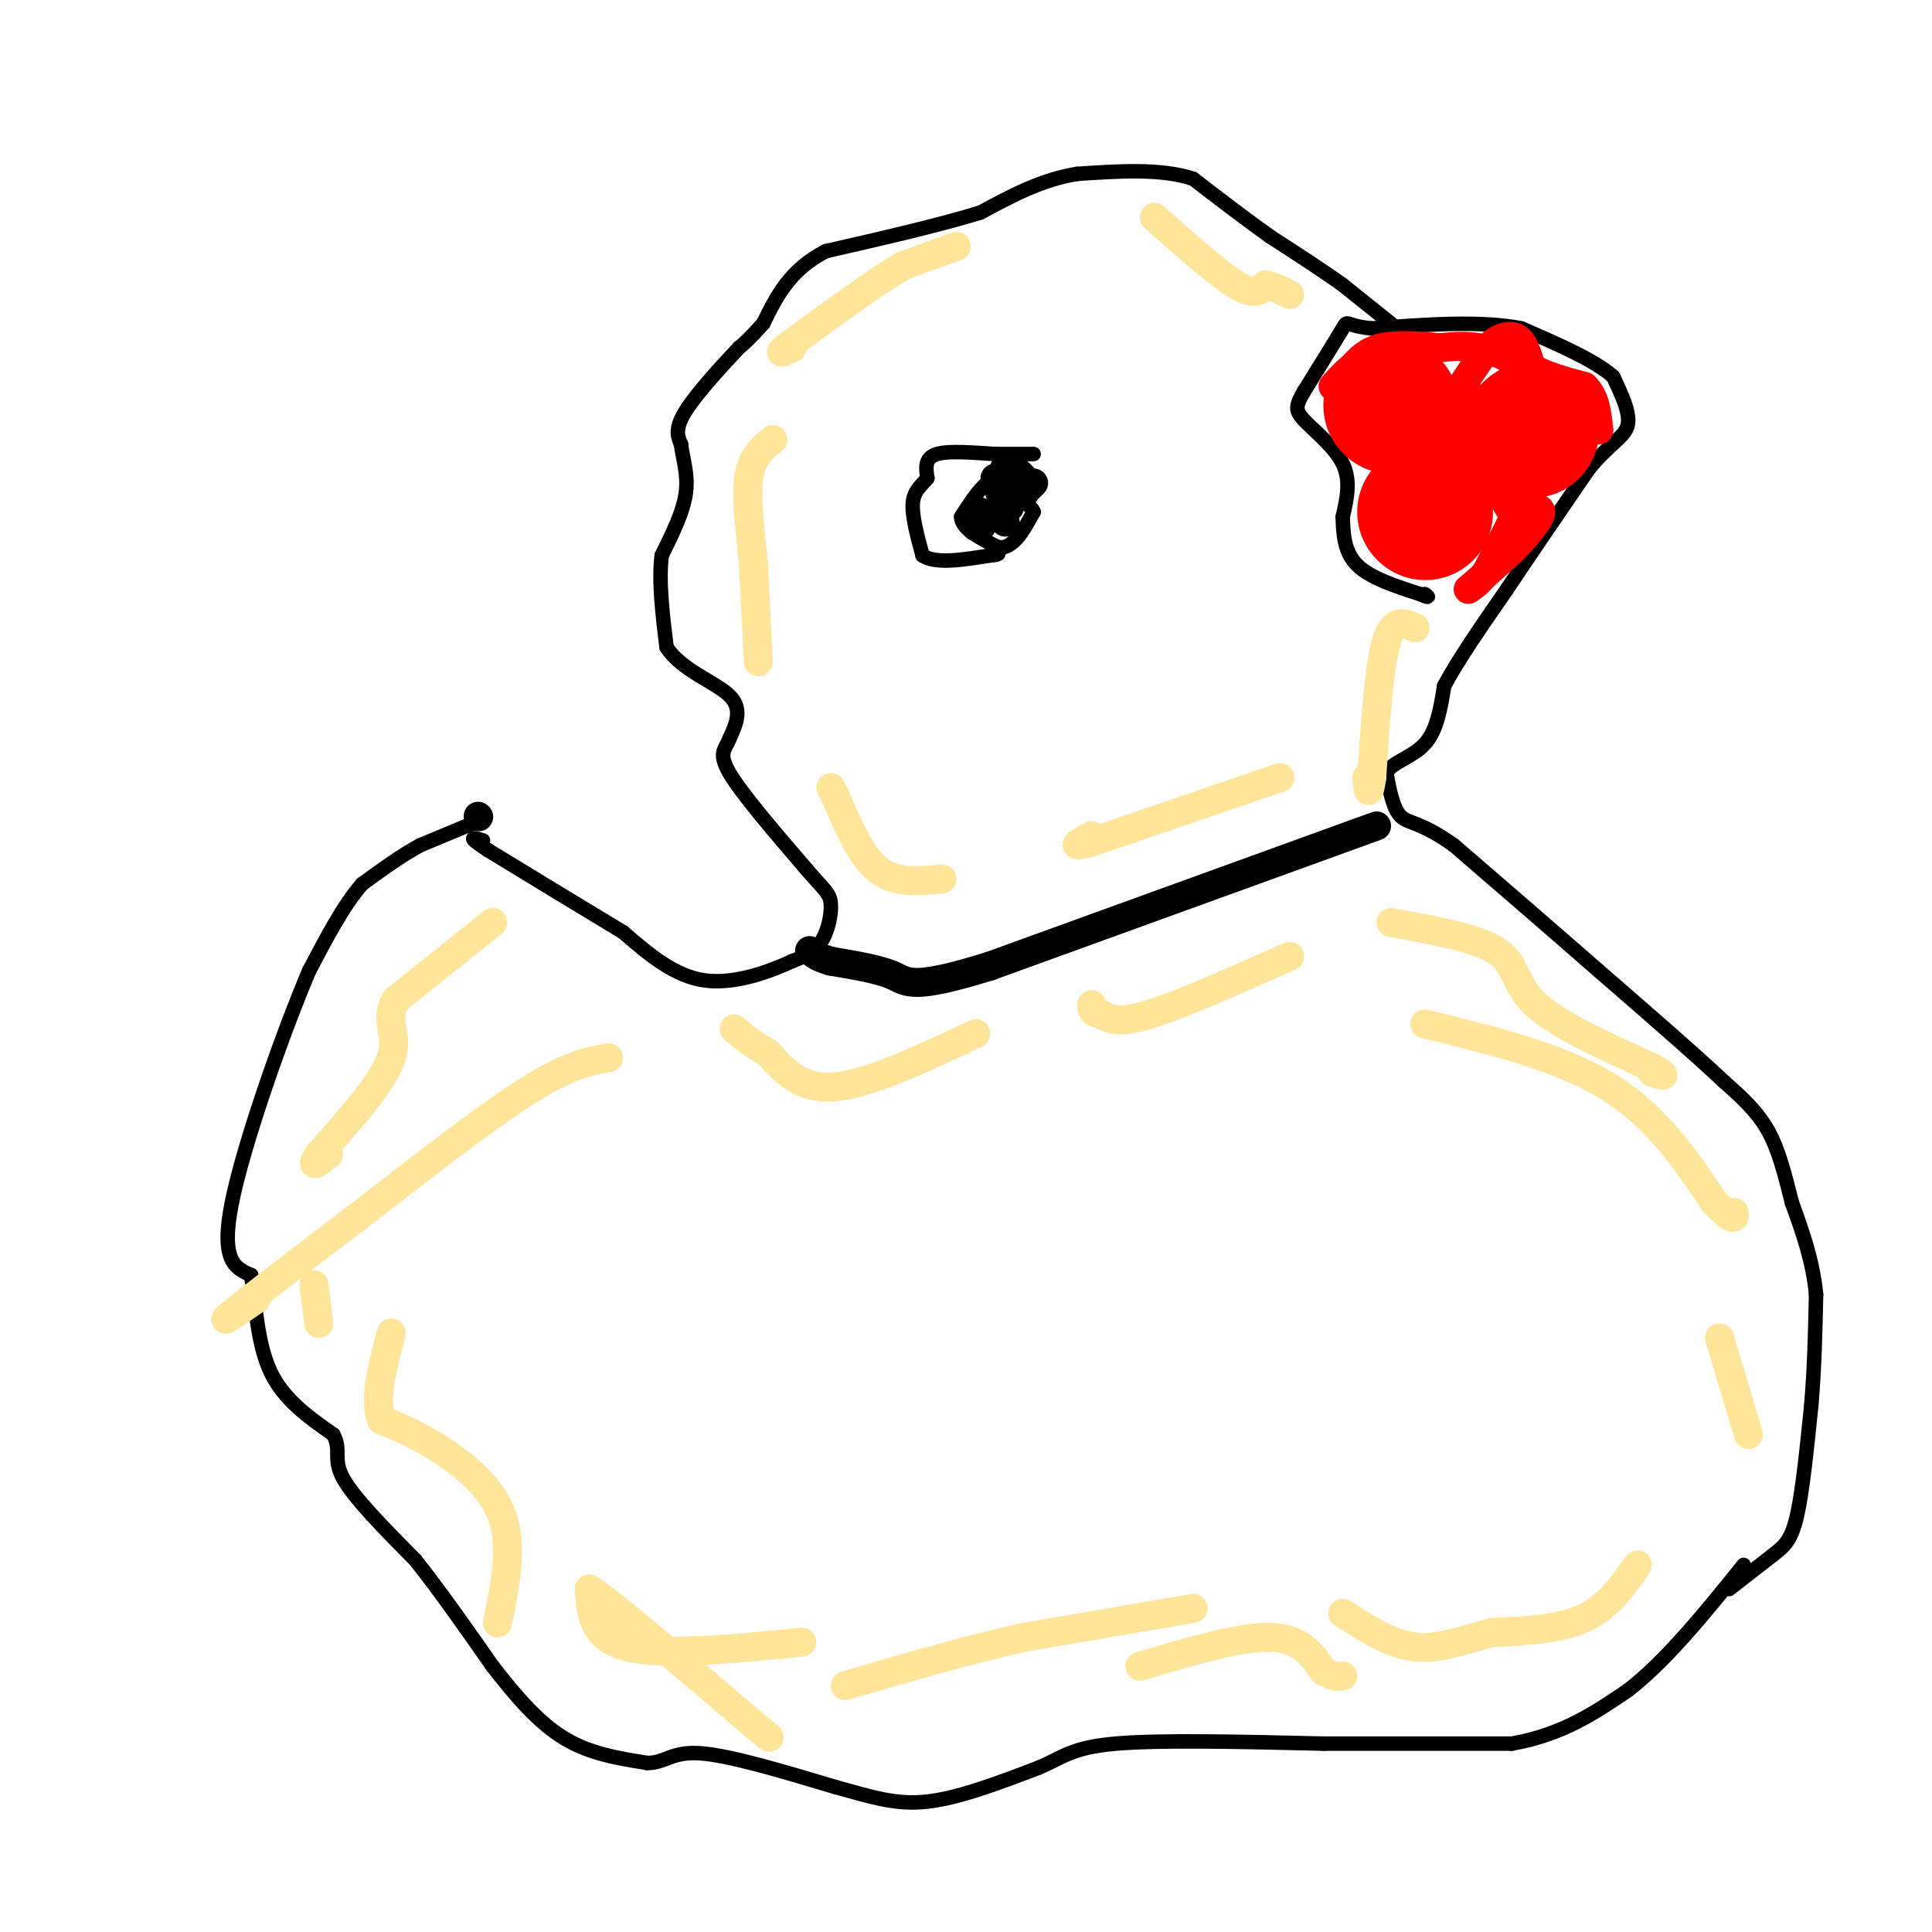 <svg viewBox='0 0 400 400' version='1.1' xmlns='http://www.w3.org/2000/svg' xmlns:xlink='http://www.w3.org/1999/xlink'><g fill='none' stroke='#000000' stroke-width='3' stroke-linecap='round' stroke-linejoin='round'><path d='M99,170c0.000,0.000 -12.000,5.000 -12,5'/><path d='M87,175c-4.000,2.167 -8.000,5.083 -12,8'/><path d='M75,183c-3.833,4.333 -7.417,11.167 -11,18'/><path d='M64,201c-5.444,12.800 -13.556,35.800 -16,48c-2.444,12.200 0.778,13.600 4,15'/><path d='M52,264c0.933,6.200 1.267,14.200 4,20c2.733,5.800 7.867,9.400 13,13'/><path d='M69,297c1.800,3.267 -0.200,4.933 2,9c2.200,4.067 8.600,10.533 15,17'/><path d='M86,323c5.167,6.500 10.583,14.250 16,22'/><path d='M102,345c5.067,6.533 9.733,11.867 15,15c5.267,3.133 11.133,4.067 17,5'/><path d='M134,365c3.844,0.022 4.956,-2.422 11,-2c6.044,0.422 17.022,3.711 28,7'/><path d='M173,370c7.556,2.067 12.444,3.733 19,3c6.556,-0.733 14.778,-3.867 23,-7'/><path d='M215,366c5.222,-2.200 6.778,-4.200 16,-5c9.222,-0.800 26.111,-0.400 43,0'/><path d='M274,361c13.667,0.000 26.333,0.000 39,0'/><path d='M313,361c10.500,-1.833 17.250,-6.417 24,-11'/><path d='M337,350c8.000,-6.167 16.000,-16.083 24,-26'/><path d='M358,329c0.000,0.000 9.000,-7.000 9,-7'/><path d='M367,322c2.378,-1.844 3.822,-2.956 5,-8c1.178,-5.044 2.089,-14.022 3,-23'/><path d='M375,291c0.667,-7.667 0.833,-15.333 1,-23'/><path d='M376,268c-0.667,-7.000 -2.833,-13.000 -5,-19'/><path d='M371,249c-1.489,-5.844 -2.711,-10.956 -5,-15c-2.289,-4.044 -5.644,-7.022 -9,-10'/><path d='M357,224c-5.833,-5.500 -15.917,-14.250 -26,-23'/><path d='M331,201c-9.333,-8.167 -19.667,-17.083 -30,-26'/><path d='M301,175c-6.978,-4.978 -9.422,-4.422 -11,-6c-1.578,-1.578 -2.289,-5.289 -3,-9'/><path d='M287,160c1.133,-2.200 5.467,-3.200 8,-6c2.533,-2.800 3.267,-7.400 4,-12'/><path d='M299,142c2.833,-5.333 7.917,-12.667 13,-20'/><path d='M312,122c5.000,-7.500 11.000,-16.250 17,-25'/><path d='M329,97c4.556,-5.444 7.444,-6.556 8,-9c0.556,-2.444 -1.222,-6.222 -3,-10'/><path d='M334,78c-3.667,-3.333 -11.333,-6.667 -19,-10'/><path d='M315,68c-8.333,-1.667 -19.667,-0.833 -31,0'/><path d='M284,68c-5.800,-0.578 -4.800,-2.022 -6,0c-1.200,2.022 -4.600,7.511 -8,13'/><path d='M270,81c-1.714,2.964 -2.000,3.875 0,6c2.000,2.125 6.286,5.464 8,9c1.714,3.536 0.857,7.268 0,11'/><path d='M278,107c0.089,3.667 0.311,7.333 3,10c2.689,2.667 7.844,4.333 13,6'/><path d='M294,123c2.333,1.000 1.667,0.500 1,0'/><path d='M288,67c0.000,0.000 -10.000,-8.000 -10,-8'/><path d='M278,59c-4.167,-3.000 -9.583,-6.500 -15,-10'/><path d='M263,49c-5.167,-3.667 -10.583,-7.833 -16,-12'/><path d='M247,37c-6.667,-2.167 -15.333,-1.583 -24,-1'/><path d='M223,36c-7.333,1.167 -13.667,4.583 -20,8'/><path d='M203,44c-8.667,2.667 -20.333,5.333 -32,8'/><path d='M171,52c-7.500,3.833 -10.250,9.417 -13,15'/><path d='M158,67c-3.000,3.333 -4.000,4.167 -5,5'/><path d='M153,72c-3.178,3.356 -8.622,9.244 -11,13c-2.378,3.756 -1.689,5.378 -1,7'/><path d='M141,92c0.289,2.733 1.511,6.067 1,10c-0.511,3.933 -2.756,8.467 -5,13'/><path d='M137,115c-0.667,5.333 0.167,12.167 1,19'/><path d='M138,134c3.044,4.778 10.156,7.222 13,10c2.844,2.778 1.422,5.889 0,9'/><path d='M151,153c-0.711,2.067 -2.489,2.733 0,7c2.489,4.267 9.244,12.133 16,20'/><path d='M167,180c3.655,4.250 4.792,4.875 5,7c0.208,2.125 -0.512,5.750 -2,8c-1.488,2.250 -3.744,3.125 -6,4'/><path d='M164,199c-4.178,1.956 -11.622,4.844 -18,4c-6.378,-0.844 -11.689,-5.422 -17,-10'/><path d='M129,193c-7.500,-4.500 -17.750,-10.750 -28,-17'/><path d='M101,176c-4.833,-3.167 -2.917,-2.583 -1,-2'/><path d='M215,100c0.000,0.000 -9.000,-1.000 -9,-1'/><path d='M206,99c-2.667,1.167 -4.833,4.583 -7,8'/><path d='M199,107c0.000,2.333 3.500,4.167 7,6'/><path d='M206,113c1.833,0.833 2.917,-0.083 4,-1'/><path d='M210,112c1.333,-1.167 2.667,-3.583 4,-6'/><path d='M214,106c-0.500,-1.667 -3.750,-2.833 -7,-4'/><path d='M214,94c0.000,0.000 -8.000,0.000 -8,0'/><path d='M206,94c-3.822,-0.222 -9.378,-0.778 -12,0c-2.622,0.778 -2.311,2.889 -2,5'/><path d='M192,99c-1.067,1.400 -2.733,2.400 -3,5c-0.267,2.600 0.867,6.800 2,11'/><path d='M191,115c2.667,1.833 8.333,0.917 14,0'/><path d='M205,115c2.500,-0.167 1.750,-0.583 1,-1'/></g>
<g fill='none' stroke='#ff0000' stroke-width='28' stroke-linecap='round' stroke-linejoin='round'><path d='M300,92c0.000,0.000 0.100,0.100 0.1,0.1'/><path d='M295,106c0.000,0.000 0.100,0.100 0.1,0.1'/><path d='M317,89c0.000,0.000 0.100,0.100 0.1,0.1'/><path d='M288,84c0.000,0.000 0.100,0.100 0.1,0.1'/></g>
<g fill='none' stroke='#ff0000' stroke-width='6' stroke-linecap='round' stroke-linejoin='round'><path d='M313,108c0.000,0.000 -5.000,10.000 -5,10'/><path d='M308,118c-1.500,2.333 -2.750,3.167 -4,4'/><path d='M304,122c0.833,-0.667 4.917,-4.333 9,-8'/><path d='M313,114c3.000,-3.022 6.000,-6.578 6,-8c0.000,-1.422 -3.000,-0.711 -6,0'/><path d='M313,106c-2.500,-3.333 -5.750,-11.667 -9,-20'/><path d='M304,86c-2.111,-3.822 -2.889,-3.378 -2,-5c0.889,-1.622 3.444,-5.311 6,-9'/><path d='M308,72c2.133,-2.111 4.467,-2.889 6,-2c1.533,0.889 2.267,3.444 3,6'/><path d='M317,76c2.333,1.667 6.667,2.833 11,4'/><path d='M328,80c2.333,2.167 2.667,5.583 3,9'/><path d='M331,89c-2.667,-1.000 -10.833,-8.000 -19,-15'/><path d='M312,74c-5.500,-2.833 -9.750,-2.417 -14,-2'/><path d='M298,72c-4.578,-0.489 -9.022,-0.711 -12,0c-2.978,0.711 -4.489,2.356 -6,4'/><path d='M280,76c-1.667,1.333 -2.833,2.667 -4,4'/></g>
<g fill='none' stroke='#000000' stroke-width='6' stroke-linecap='round' stroke-linejoin='round'><path d='M208,108c0.000,0.000 0.100,0.100 0.1,0.1'/><path d='M203,106c0.000,0.000 0.100,0.100 0.1,0.1'/><path d='M207,102c0.000,0.000 0.000,-1.000 0,-1'/><path d='M209,103c0.000,0.000 0.000,2.000 0,2'/><path d='M206,106c0.000,0.000 0.100,0.100 0.1,0.1'/><path d='M206,99c0.000,0.000 2.000,0.000 2,0'/><path d='M214,100c0.000,0.000 -2.000,2.000 -2,2'/><path d='M212,102c0.000,0.000 0.100,0.100 0.1,0.1'/><path d='M212,102c0.000,0.000 -2.000,1.000 -2,1'/><path d='M212,99c0.000,0.000 -1.000,-1.000 -1,-1'/><path d='M210,97c0.000,0.000 -2.000,0.000 -2,0'/><path d='M208,97c0.000,0.000 -1.000,3.000 -1,3'/><path d='M202,106c0.000,0.000 -1.000,1.000 -1,1'/><path d='M202,109c0.000,0.000 1.000,0.000 1,0'/><path d='M203,109c0.000,0.000 0.100,0.100 0.1,0.1'/><path d='M285,171c0.000,0.000 -80.000,29.000 -80,29'/><path d='M205,200c-16.311,5.089 -17.089,3.311 -20,2c-2.911,-1.311 -7.956,-2.156 -13,-3'/><path d='M172,199c-2.833,-0.833 -3.417,-1.417 -4,-2'/><path d='M168,197c-0.667,-0.333 -0.333,-0.167 0,0'/><path d='M99,169c0.000,0.000 0.100,0.100 0.1,0.1'/></g>
<g fill='none' stroke='#ffe599' stroke-width='6' stroke-linecap='round' stroke-linejoin='round'><path d='M102,191c0.000,0.000 -20.000,16.000 -20,16'/><path d='M82,207c-2.667,4.267 0.667,6.933 -1,12c-1.667,5.067 -8.333,12.533 -15,20'/><path d='M66,239c-2.167,3.333 -0.083,1.667 2,0'/><path d='M126,219c-4.167,0.750 -8.333,1.500 -17,7c-8.667,5.500 -21.833,15.750 -35,26'/><path d='M74,252c-11.444,8.622 -22.556,17.178 -26,20c-3.444,2.822 0.778,-0.089 5,-3'/><path d='M288,191c8.933,1.600 17.867,3.200 22,6c4.133,2.800 3.467,6.800 8,11c4.533,4.200 14.267,8.600 24,13'/><path d='M342,221c4.000,2.333 2.000,1.667 0,1'/><path d='M295,212c14.000,3.417 28.000,6.833 38,13c10.000,6.167 16.000,15.083 22,24'/><path d='M355,249c4.333,4.333 4.167,3.167 4,2'/><path d='M339,324c-3.000,4.333 -6.000,8.667 -11,11c-5.000,2.333 -12.000,2.667 -19,3'/><path d='M309,338c-5.844,1.444 -10.956,3.556 -16,3c-5.044,-0.556 -10.022,-3.778 -15,-7'/><path d='M247,333c0.000,0.000 -35.000,6.000 -35,6'/><path d='M212,339c-12.000,2.667 -24.500,6.333 -37,10'/><path d='M236,345c10.333,-3.083 20.667,-6.167 27,-6c6.333,0.167 8.667,3.583 11,7'/><path d='M274,346c2.500,1.333 3.250,1.167 4,1'/><path d='M166,340c-14.333,1.417 -28.667,2.833 -36,1c-7.333,-1.833 -7.667,-6.917 -8,-12'/><path d='M122,329c4.333,2.667 19.167,15.333 34,28'/><path d='M156,357c5.667,4.667 2.833,2.333 0,0'/><path d='M103,336c1.600,-7.867 3.200,-15.733 1,-22c-2.200,-6.267 -8.200,-10.933 -13,-14c-4.800,-3.067 -8.400,-4.533 -12,-6'/><path d='M79,294c-1.667,-4.000 0.167,-11.000 2,-18'/><path d='M198,51c0.000,0.000 -11.000,4.000 -11,4'/><path d='M187,55c-5.667,3.333 -14.333,9.667 -23,16'/><path d='M164,71c-3.833,2.833 -1.917,1.917 0,1'/><path d='M239,45c6.583,5.833 13.167,11.667 17,14c3.833,2.333 4.917,1.167 6,0'/><path d='M262,59c1.833,0.333 3.417,1.167 5,2'/><path d='M293,130c-2.250,-1.083 -4.500,-2.167 -6,3c-1.500,5.167 -2.250,16.583 -3,28'/><path d='M284,161c-0.667,4.667 -0.833,2.333 -1,0'/><path d='M265,161c0.000,0.000 -38.000,13.000 -38,13'/><path d='M227,174c-6.500,2.000 -3.750,0.500 -1,-1'/><path d='M195,182c-3.156,0.289 -6.311,0.578 -9,0c-2.689,-0.578 -4.911,-2.022 -7,-5c-2.089,-2.978 -4.044,-7.489 -6,-12'/><path d='M173,165c-1.167,-2.333 -1.083,-2.167 -1,-2'/><path d='M157,137c0.000,0.000 -1.000,-20.000 -1,-20'/><path d='M156,117c-0.600,-6.756 -1.600,-13.644 -1,-18c0.600,-4.356 2.800,-6.178 5,-8'/><path d='M267,198c-11.250,5.000 -22.500,10.000 -29,12c-6.500,2.000 -8.250,1.000 -10,0'/><path d='M228,210c-2.000,-0.333 -2.000,-1.167 -2,-2'/><path d='M202,214c-10.917,5.167 -21.833,10.333 -29,11c-7.167,0.667 -10.583,-3.167 -14,-7'/><path d='M159,218c-3.500,-2.000 -5.250,-3.500 -7,-5'/><path d='M65,266c0.000,0.000 1.000,8.000 1,8'/><path d='M356,277c0.000,0.000 6.000,20.000 6,20'/></g>
</svg>